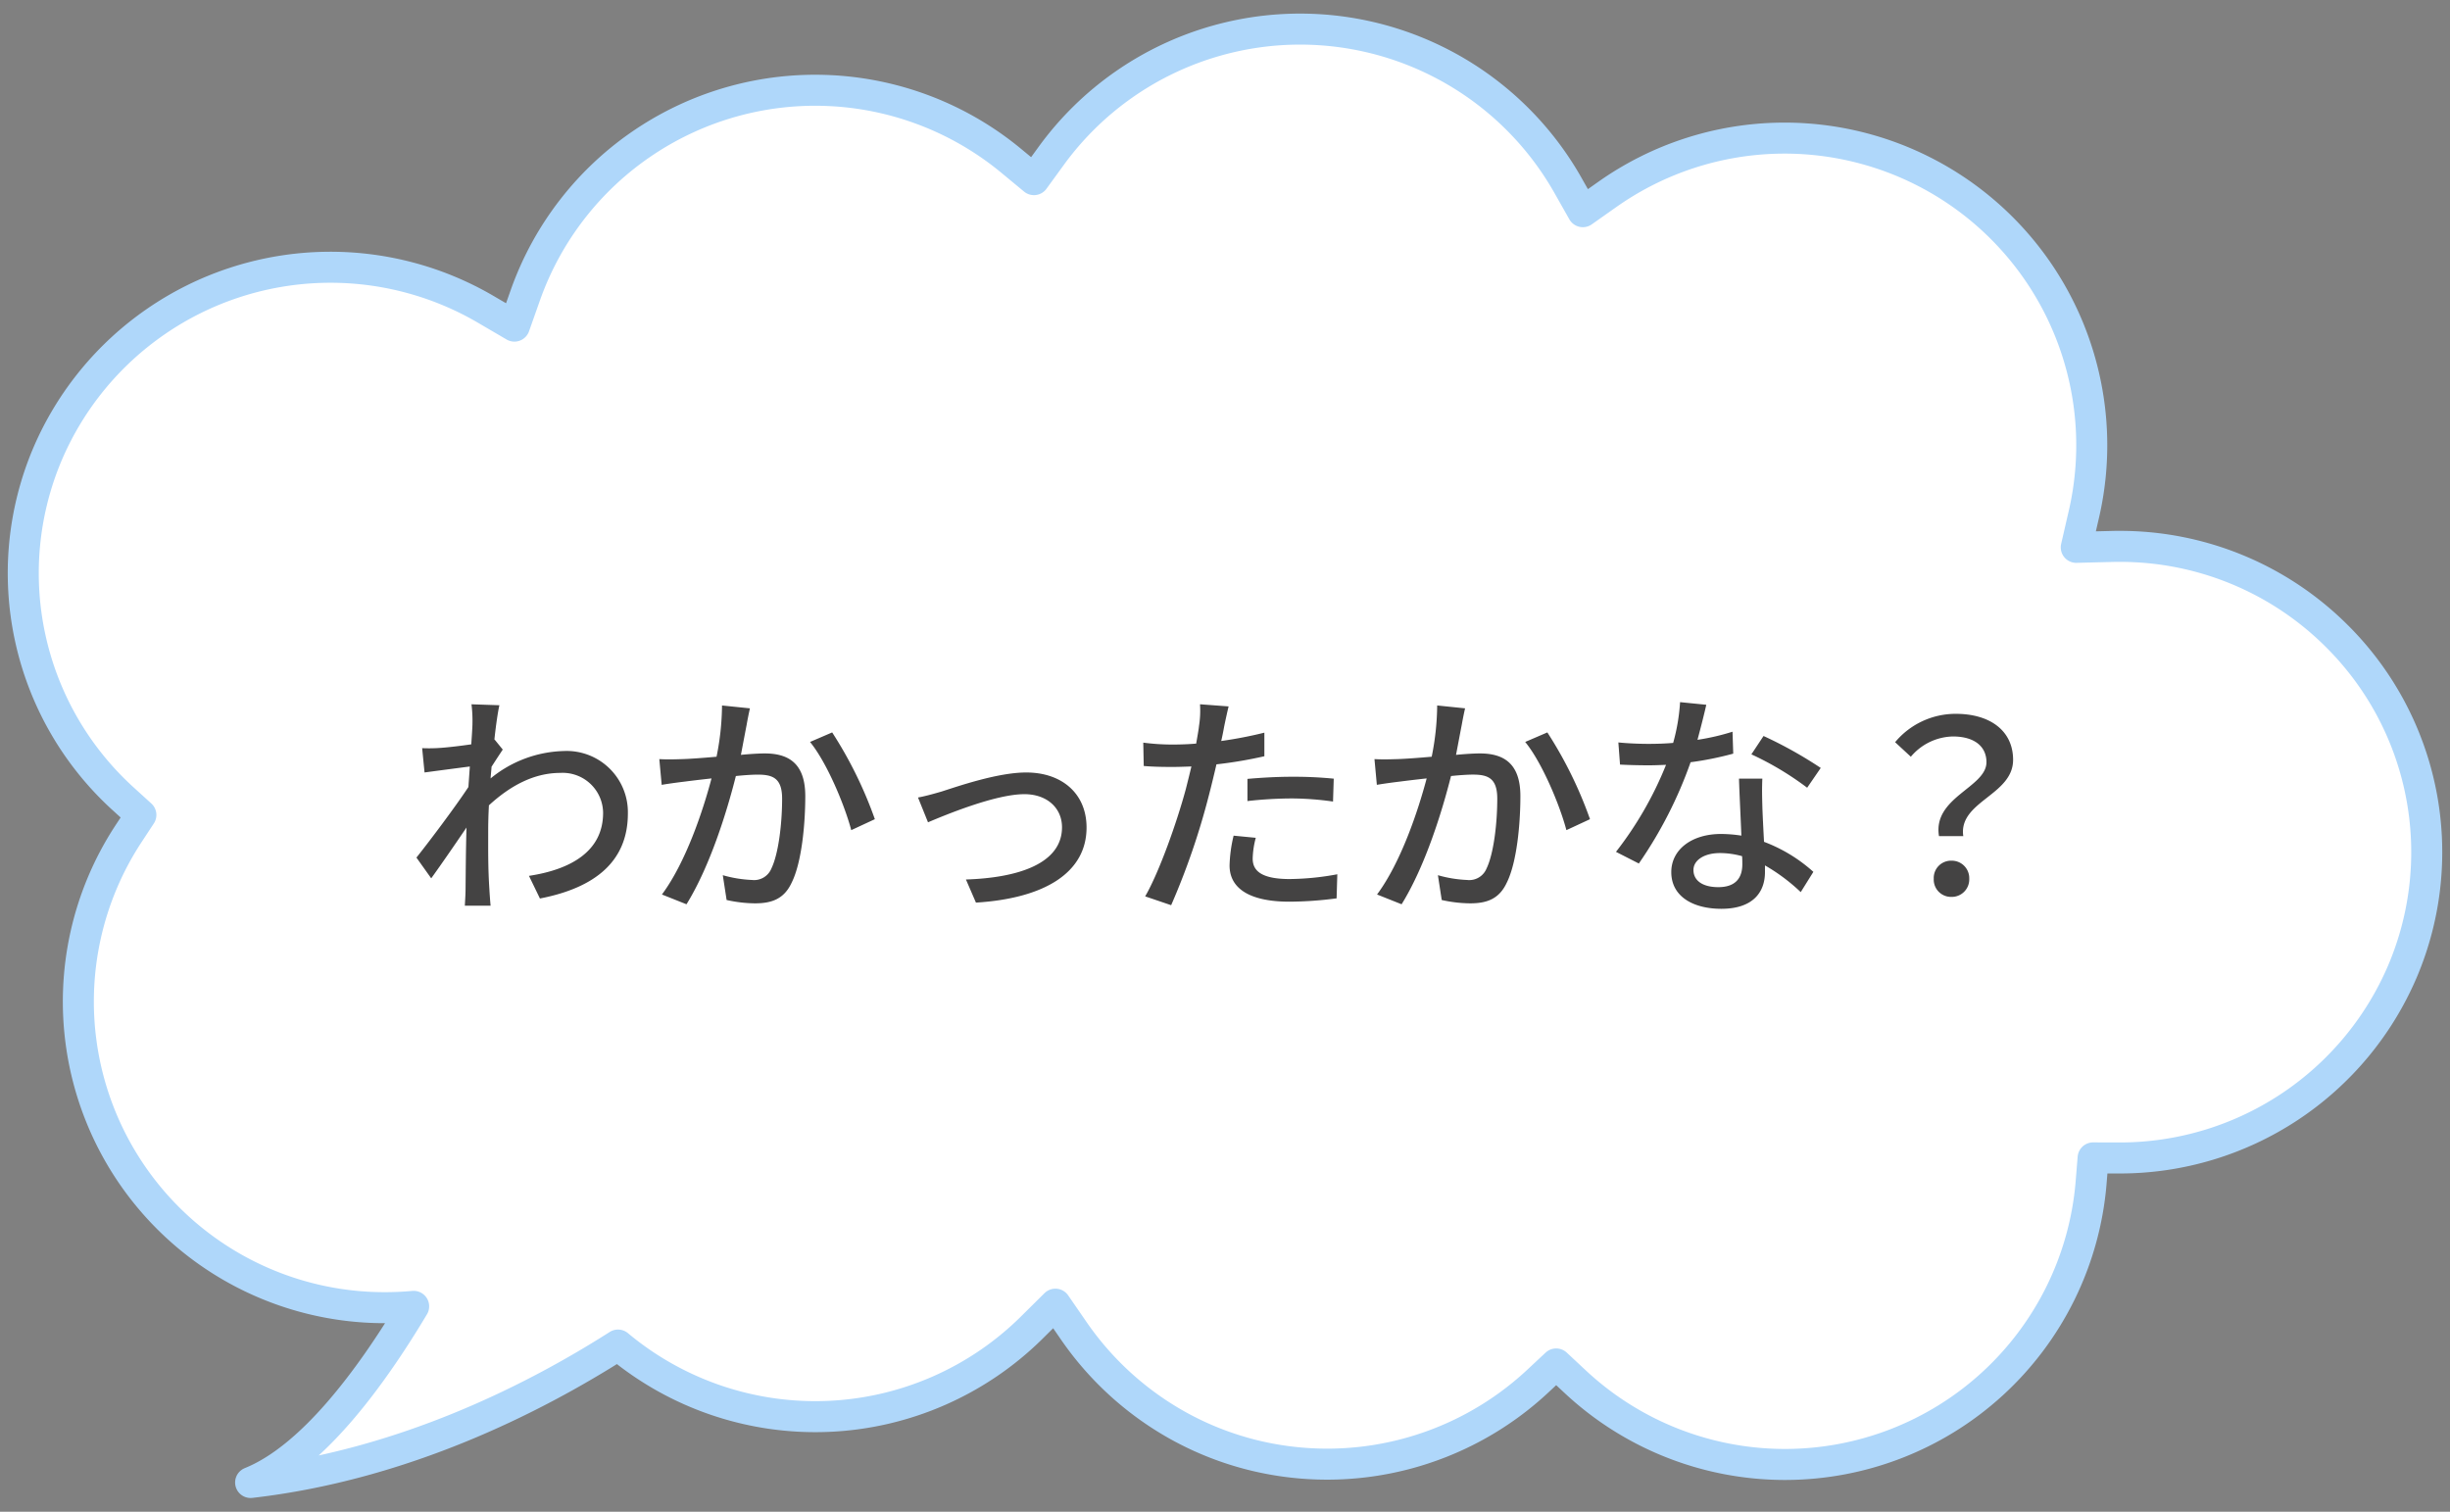 <svg xmlns="http://www.w3.org/2000/svg" xmlns:xlink="http://www.w3.org/1999/xlink" width="316" height="195" viewBox="0 0 316 195">
  <rect x="0" y="0" width="316" height="195" fill="#808080" stroke="none"/>
  <defs>
    <clipPath id="clip-caricature_answer_arrow">
      <rect width="316" height="195"/>
    </clipPath>
  </defs>
  <g id="caricature_answer_arrow" clip-path="url(#clip-caricature_answer_arrow)">
    <g id="グループ_6652" data-name="グループ 6652" transform="translate(3.01 3.771)">
      <g id="グループ_6595" data-name="グループ 6595" transform="translate(0 0)">
        <path id="合体_6" data-name="合体 6" d="M233.278,17.725a39.676,39.676,0,0,0-53.405,2.293L176.864,23l-2.407-3.492A39.892,39.892,0,0,0,160.528,7.053a39.489,39.489,0,0,0-8.92-3.466,39.818,39.818,0,0,0-36.916,9.443l-2.419,2.259-2.42-2.259A39.622,39.622,0,0,0,43.287,38.588l-.265,3.28-3.282-.009h-.131a39.632,39.632,0,0,0-36.5,24.1,39.307,39.307,0,0,0,8.484,43.231,39.547,39.547,0,0,0,28.016,11.561c.334,0,.673,0,1.007-.011l4.578-.115L44.163,125.1a39.617,39.617,0,0,0,61.472,41.08l3.2-2.257,1.93,3.412a39.686,39.686,0,0,0,66.647,3.777l2.221-3.055,2.906,2.406a39.656,39.656,0,0,0,62.671-17.249l1.432-4.05,3.7,2.165a39.679,39.679,0,0,0,56.53-18.694,39.32,39.32,0,0,0-9.8-44.479l-2.251-2.049,1.672-2.545A39.477,39.477,0,0,0,263.326,22.55q-1.852,0-3.689.169C265.4,13.074,272.9,3.131,280.665,0,261.062,2.249,244.229,10.744,233.278,17.725Z" transform="translate(309.98 187.457) rotate(180)" fill="#fff" stroke="#afd7fa" stroke-linecap="round" stroke-linejoin="round" stroke-width="4"/>
      </g>
      <path id="パス_95265" data-name="パス 95265" d="M7.96-9.383c0,.338-.061,1.353-.154,2.675-1.476.215-3.075.4-4.028.461a19.555,19.555,0,0,1-2.306.031L1.78-3.08c1.845-.246,4.4-.584,5.842-.769C7.561-2.988,7.5-2.065,7.438-1.2,5.777,1.317,2.457,5.745.735,7.9l1.906,2.675c1.291-1.783,3.105-4.428,4.55-6.549C7.1,7.436,7.1,9.188,7.069,12.078c0,.492-.061,1.476-.092,2.029H10.3c-.061-.646-.123-1.537-.154-2.091-.184-2.8-.154-4.981-.154-7.656,0-.984.031-2.06.092-3.2,2.706-2.49,5.78-4.182,9.193-4.182a5.213,5.213,0,0,1,5.534,5.1c.031,5.073-4.274,7.379-9.562,8.179l1.414,2.921C23.795,11.8,28.038,8.358,28.007,2.147a7.9,7.9,0,0,0-8.24-7.994A15.491,15.491,0,0,0,10.3-2.311c.031-.492.092-1.015.123-1.507.492-.769,1.076-1.66,1.445-2.214L10.82-7.323h-.031c.215-2,.461-3.628.646-4.428l-3.6-.123A17.1,17.1,0,0,1,7.96-9.383Zm35.789-1.968-3.6-.369a34.367,34.367,0,0,1-.707,6.611c-1.753.154-3.413.277-4.4.307-1.045.031-1.937.061-2.982,0l.307,3.321c.861-.154,2.275-.338,3.044-.43.707-.092,1.968-.246,3.382-.4C37.692,1.87,35.479,8.512,32.4,12.662l3.167,1.261C38.615,9,40.8,1.9,41.935-2.619,43.1-2.742,44.118-2.8,44.764-2.8,46.7-2.8,47.9-2.342,47.9.3c0,3.2-.461,7.1-1.384,9.009A2.409,2.409,0,0,1,44,10.787a16.012,16.012,0,0,1-3.751-.615l.492,3.2a17.289,17.289,0,0,0,3.659.43c2.152,0,3.751-.553,4.735-2.675,1.291-2.583,1.753-7.533,1.753-11.161,0-4.3-2.244-5.5-5.227-5.5-.707,0-1.814.061-3.075.184.277-1.445.553-2.921.738-3.874C43.442-9.906,43.6-10.7,43.749-11.351ZM54.357-8.245,51.5-7.015C53.65-4.4,55.956,1.1,56.817,4.361l3.044-1.414A53.252,53.252,0,0,0,54.357-8.245ZM65.426.149l1.291,3.2c2.244-.953,8.7-3.628,12.422-3.628C82.06-.282,84,1.5,84,3.992c0,4.643-5.565,6.518-12.391,6.734L72.9,13.708c8.916-.553,14.266-3.9,14.266-9.685,0-4.4-3.2-7.1-7.779-7.1C75.726-3.08,70.591-1.3,68.47-.62,67.517-.343,66.317-.005,65.426.149Zm43.568,5.2-2.859-.277a18.069,18.069,0,0,0-.523,3.843c0,3.044,2.706,4.673,7.717,4.673a47.474,47.474,0,0,0,6.088-.43l.092-3.105a34.745,34.745,0,0,1-6.149.615c-3.936,0-4.766-1.261-4.766-2.644A11.287,11.287,0,0,1,108.994,5.345ZM105.489-11.6l-3.69-.277a12.578,12.578,0,0,1-.123,2.767c-.062.584-.215,1.384-.369,2.306-1.076.092-2.121.123-3.075.123a28.973,28.973,0,0,1-3.751-.246l.061,3.013c1.107.092,2.245.123,3.659.123.769,0,1.6-.031,2.49-.061-.246,1.015-.492,2.029-.738,2.982-1.168,4.3-3.413,10.638-5.227,13.774l3.351,1.138A92.881,92.881,0,0,0,102.937-.1c.338-1.291.676-2.706.984-4.028a55.09,55.09,0,0,0,6.18-1.045V-8.214a53.949,53.949,0,0,1-5.565,1.076c.154-.676.277-1.291.369-1.814C105.027-9.567,105.3-10.828,105.489-11.6Zm2.429,9.347V.61a51.745,51.745,0,0,1,5.811-.338,38.855,38.855,0,0,1,5.227.4l.092-2.952a52.114,52.114,0,0,0-5.381-.246C111.7-2.526,109.578-2.4,107.918-2.25Zm28.072-9.1-3.6-.369a34.365,34.365,0,0,1-.707,6.611c-1.753.154-3.413.277-4.4.307-1.045.031-1.937.061-2.982,0l.307,3.321c.861-.154,2.275-.338,3.044-.43.707-.092,1.968-.246,3.382-.4-1.107,4.182-3.321,10.823-6.4,14.974l3.167,1.261C130.854,9,133.037,1.9,134.175-2.619c1.168-.123,2.183-.184,2.829-.184,1.937,0,3.136.461,3.136,3.105,0,3.2-.461,7.1-1.384,9.009a2.409,2.409,0,0,1-2.521,1.476,16.012,16.012,0,0,1-3.751-.615l.492,3.2a17.289,17.289,0,0,0,3.659.43c2.152,0,3.751-.553,4.735-2.675,1.291-2.583,1.753-7.533,1.753-11.161,0-4.3-2.244-5.5-5.227-5.5-.707,0-1.814.061-3.075.184.277-1.445.553-2.921.738-3.874C135.682-9.906,135.835-10.7,135.989-11.351ZM146.6-8.245l-2.859,1.23C145.89-4.4,148.2,1.1,149.056,4.361L152.1,2.947A53.252,53.252,0,0,0,146.6-8.245ZM167.1-11.812l-3.382-.338a25.092,25.092,0,0,1-.892,5.258c-1.076.092-2.152.123-3.167.123-1.23,0-2.706-.061-3.9-.184l.215,2.859c1.23.061,2.521.092,3.69.092.738,0,1.476-.031,2.244-.061a46.173,46.173,0,0,1-6.457,11.223L158.4,8.665A55.011,55.011,0,0,0,165.075-4.4a41.272,41.272,0,0,0,5.5-1.107l-.092-2.829a29.4,29.4,0,0,1-4.52,1.045C166.428-9.014,166.859-10.736,167.1-11.812ZM165.444,9.5c0-1.261,1.384-2.183,3.413-2.183a10.7,10.7,0,0,1,2.859.4c.031.4.031.769.031,1.045,0,1.66-.769,2.952-3.105,2.952C166.551,11.709,165.444,10.818,165.444,9.5ZM174.33-2.28h-3.013c.061,2.029.215,4.919.307,7.348a17.628,17.628,0,0,0-2.613-.215c-3.813,0-6.426,2.029-6.426,4.919,0,3.2,2.89,4.735,6.457,4.735,4.059,0,5.627-2.122,5.627-4.735V8.911a24,24,0,0,1,4.612,3.444l1.63-2.613a20.035,20.035,0,0,0-6.365-3.874c-.092-1.753-.184-3.536-.215-4.55C174.3.087,174.269-.989,174.33-2.28Zm5.78,1.168,1.753-2.552a54.428,54.428,0,0,0-7.379-4.12l-1.568,2.367A39.1,39.1,0,0,1,180.11-1.112Zm17,6.242h3.136c-.646-4.489,6.426-5.258,6.426-9.839,0-3.782-3.013-5.934-7.379-5.934a10.156,10.156,0,0,0-7.84,3.659l2.029,1.876A7.28,7.28,0,0,1,198.9-7.722c2.829,0,4.335,1.322,4.335,3.321C203.232-1.143,196.283.118,197.113,5.13Zm1.6,7.84a2.254,2.254,0,0,0,2.306-2.337A2.254,2.254,0,0,0,198.712,8.3a2.23,2.23,0,0,0-2.275,2.337A2.23,2.23,0,0,0,198.712,12.97Z" transform="translate(49.967 98.95)" fill="#161515" opacity="0.8"/>
    </g>
  </g>
</svg>
